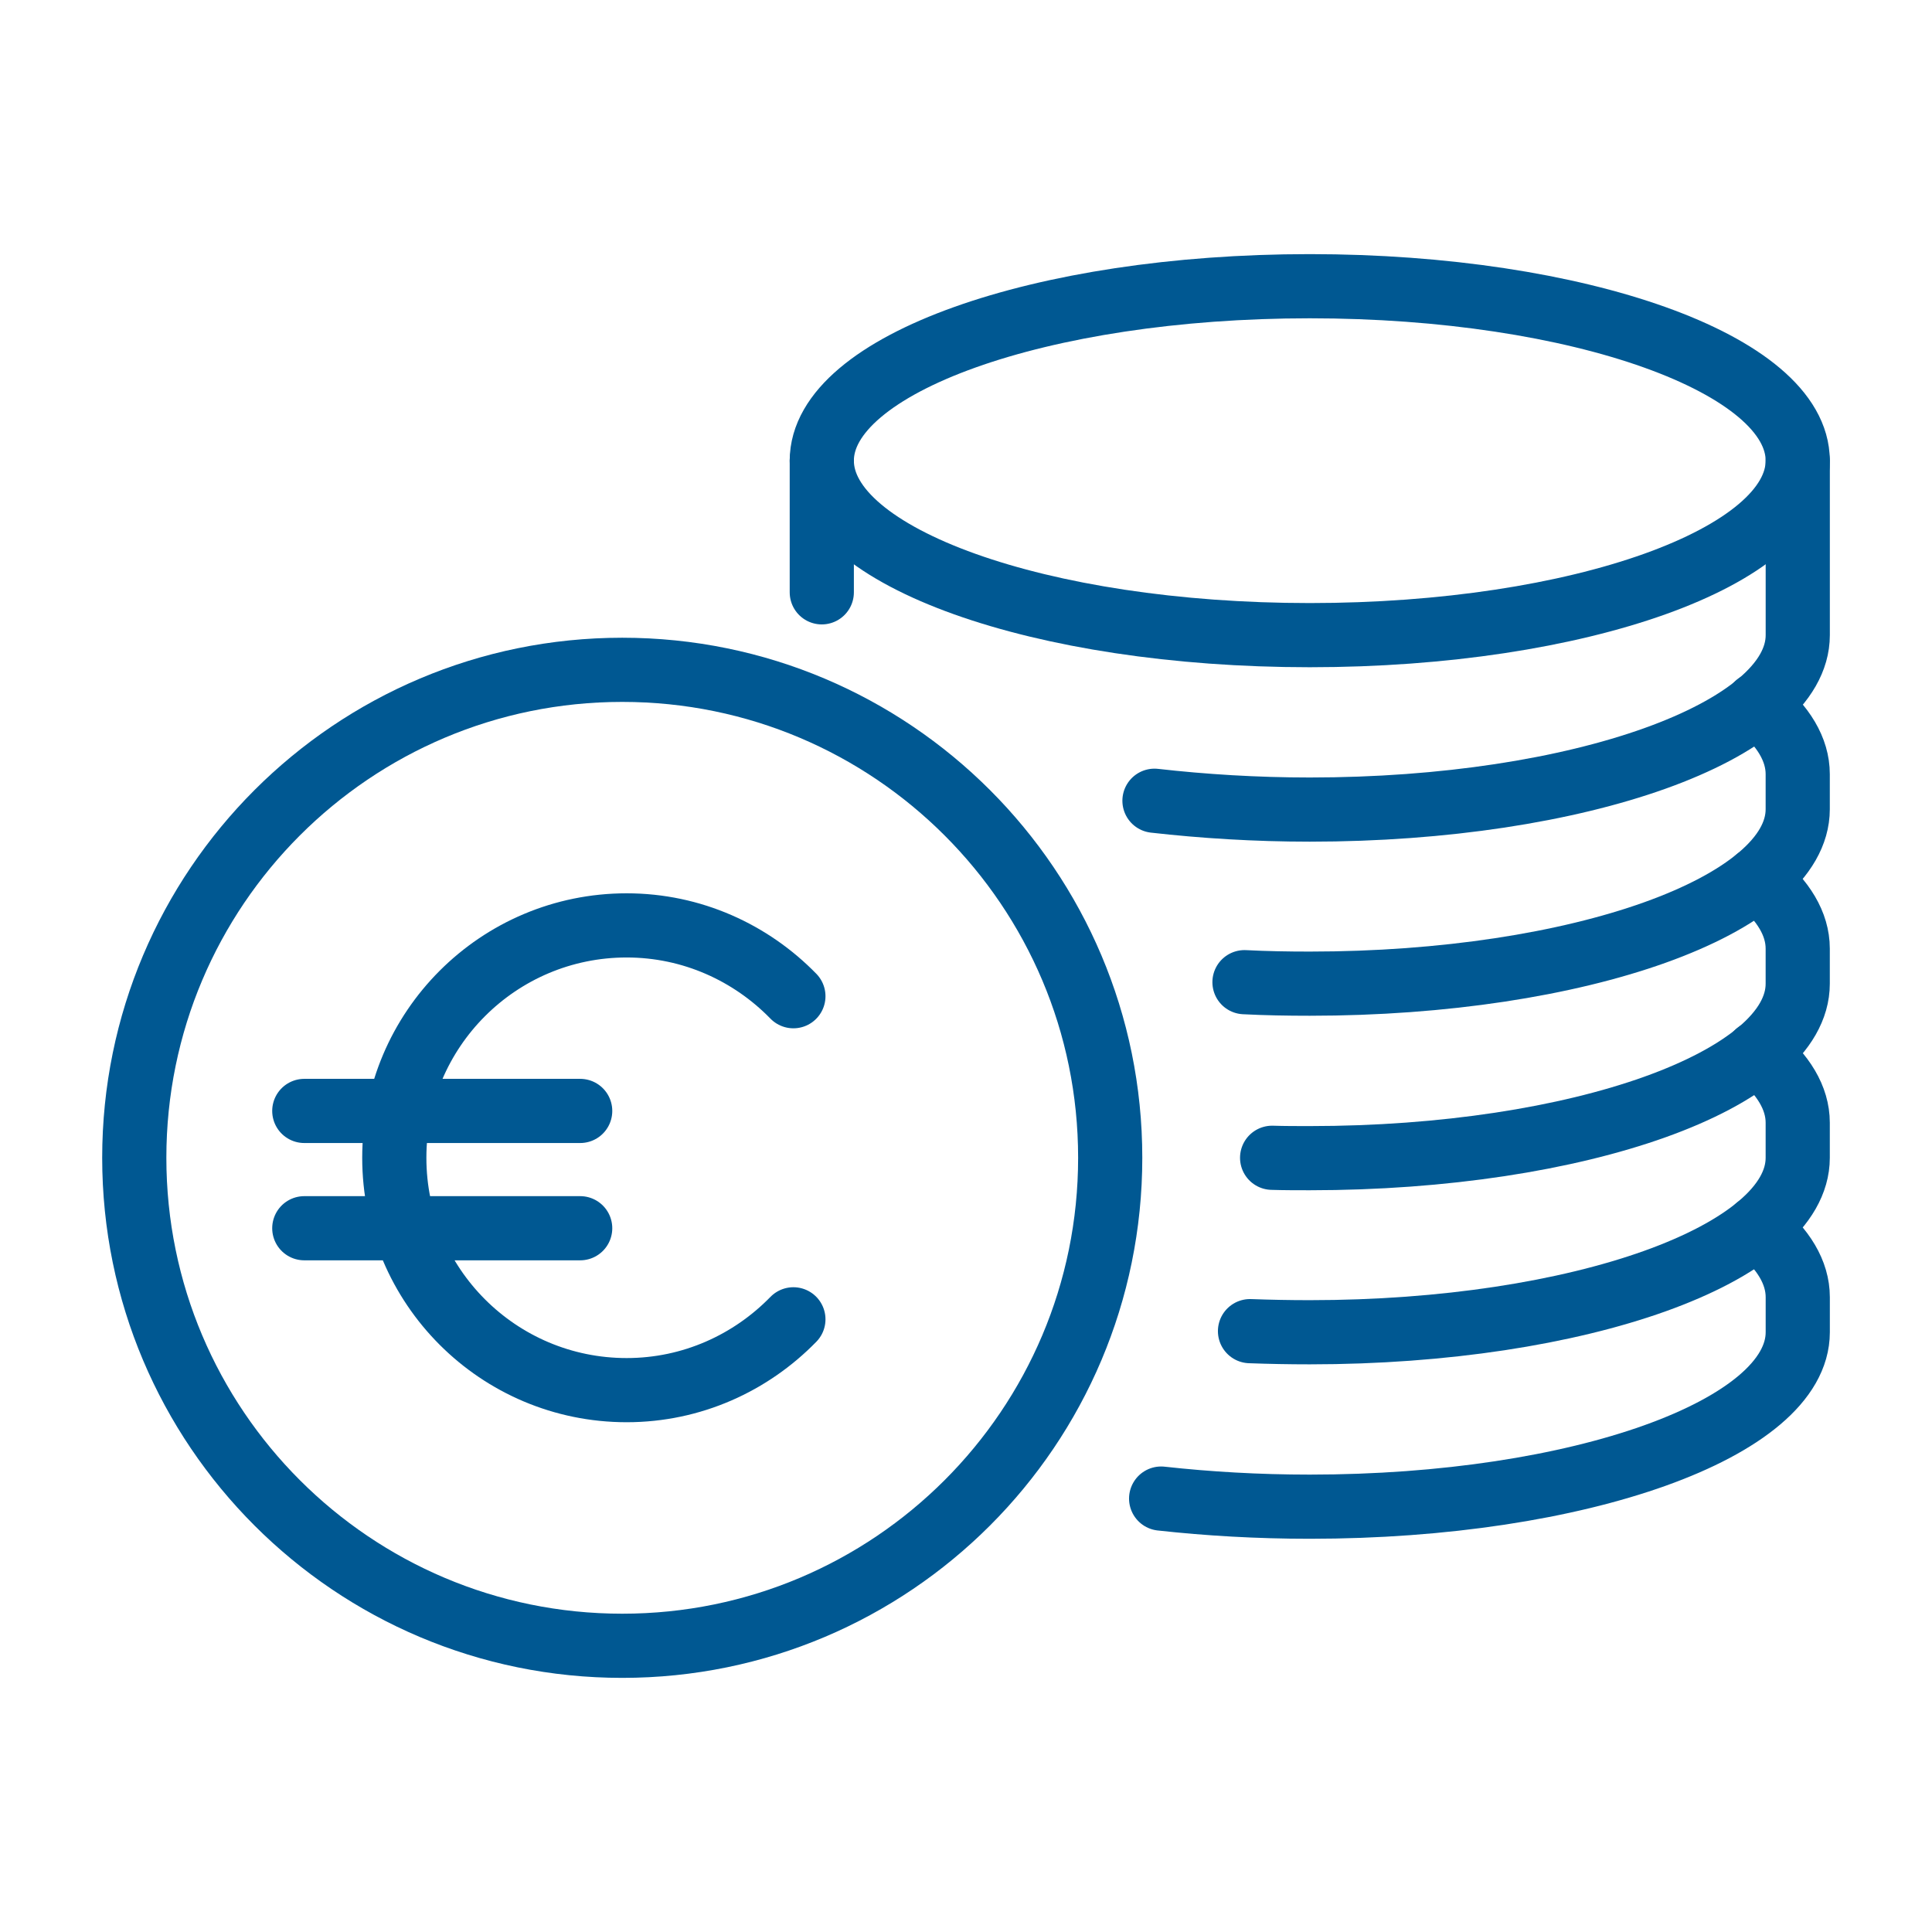 <svg width="56" height="56" viewBox="0 0 56 56" fill="none" xmlns="http://www.w3.org/2000/svg">
<path d="M37.964 18.41C45.776 18.41 52.108 16.146 52.108 13.353C52.108 10.56 45.776 8.296 37.964 8.296C30.152 8.296 23.82 10.56 23.82 13.353C23.82 16.146 30.152 18.41 37.964 18.41Z" stroke="#005892" stroke-width="1.86" stroke-miterlimit="10"/>
<path d="M52.109 13.352V18.409C52.109 21.2 45.779 23.466 37.964 23.466C36.393 23.466 34.875 23.37 33.463 23.21" stroke="#005892" stroke-width="1.86" stroke-miterlimit="10" stroke-linecap="round"/>
<path d="M50.932 20.419C51.691 21.039 52.108 21.723 52.108 22.44V23.455C52.108 26.246 45.779 28.512 37.964 28.512C37.323 28.512 36.692 28.501 36.072 28.469" stroke="#005892" stroke-width="1.86" stroke-miterlimit="10" stroke-linecap="round"/>
<path d="M50.932 25.477C51.691 26.097 52.108 26.781 52.108 27.497V28.513C52.108 31.303 45.779 33.57 37.964 33.57C37.6 33.57 37.226 33.57 36.873 33.559" stroke="#005892" stroke-width="1.86" stroke-miterlimit="10" stroke-linecap="round"/>
<path d="M50.932 30.523C51.691 31.142 52.108 31.827 52.108 32.543V33.559C52.108 36.349 45.779 38.616 37.964 38.616C37.376 38.616 36.799 38.605 36.232 38.584" stroke="#005892" stroke-width="1.86" stroke-miterlimit="10" stroke-linecap="round"/>
<path d="M50.933 35.579C51.692 36.199 52.109 36.883 52.109 37.6V38.615C52.109 41.406 45.779 43.672 37.964 43.672C36.457 43.672 35.014 43.587 33.656 43.437" stroke="#005892" stroke-width="1.86" stroke-miterlimit="10" stroke-linecap="round"/>
<path d="M23.82 13.352V17.169" stroke="#005892" stroke-width="1.86" stroke-miterlimit="10" stroke-linecap="round"/>
<path d="M18.036 47.704C25.848 47.704 32.18 41.371 32.18 33.559C32.18 25.748 25.848 19.415 18.036 19.415C10.224 19.415 3.892 25.748 3.892 33.559C3.892 41.371 10.224 47.704 18.036 47.704Z" stroke="#005892" stroke-width="1.86" stroke-miterlimit="10"/>
<path d="M16.817 35.601H8.82M16.817 32.201H8.82M22.997 28.876C21.767 27.614 20.057 26.823 18.164 26.823C14.444 26.823 11.429 29.838 11.429 33.559C11.429 37.279 14.444 40.294 18.164 40.294C20.057 40.294 21.767 39.503 22.997 38.241" stroke="#005892" stroke-width="1.86" stroke-linecap="round" stroke-linejoin="round"/>
</svg>
